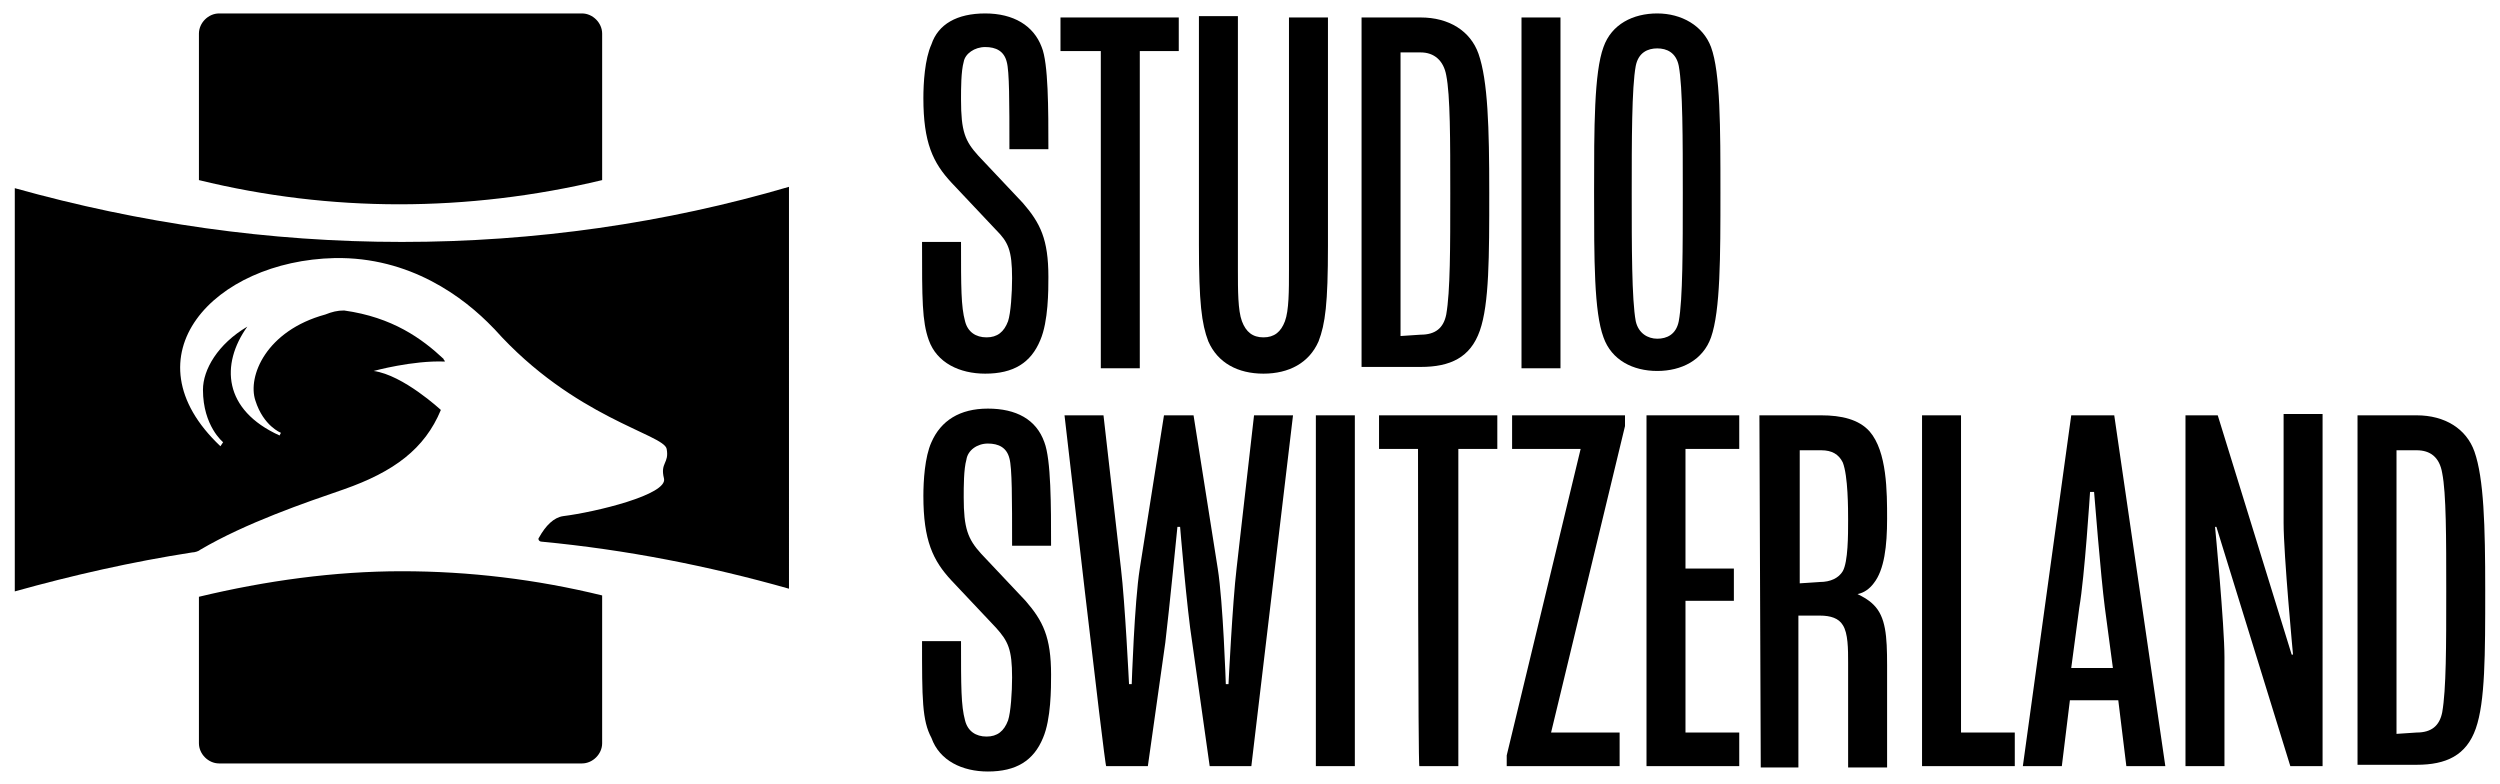 <?xml version="1.0" encoding="utf-8"?>
<!-- Generator: Adobe Illustrator 28.0.0, SVG Export Plug-In . SVG Version: 6.00 Build 0)  -->
<svg version="1.1" id="Calque_1" xmlns="http://www.w3.org/2000/svg" xmlns:xlink="http://www.w3.org/1999/xlink" x="0px" y="0px"
	 width="186px" height="58.3px" viewBox="0 0 186 58.3" style="enable-background:new 0 0 186 58.3;" xml:space="preserve">
<path d="M14.8,44.4v10.9c0,0.8,0.7,1.5,1.5,1.5h27c0.8,0,1.5-0.7,1.5-1.5v-11c-4.9-1.2-9.9-1.8-14.9-1.8S19.8,43.2,14.8,44.4z"/>
<path d="M44.8,13.4V2.5c0-0.8-0.7-1.5-1.5-1.5h-27c-0.8,0-1.5,0.7-1.5,1.5v10.9c4.9,1.2,9.9,1.8,14.9,1.8S39.8,14.6,44.8,13.4z"/>
<path d="M68.6,18h2.9c0,3.4,0,4.8,0.3,5.9c0.2,0.8,0.8,1.2,1.6,1.2s1.3-0.4,1.6-1.2c0.2-0.6,0.3-2.1,0.3-3.2c0-2.1-0.3-2.7-1.2-3.6
	l-3.3-3.5c-1.4-1.5-2.1-3-2.1-6.3c0-1.1,0.1-2.9,0.6-4C69.8,1.8,71.2,1,73.3,1s3.6,0.9,4.2,2.5C78,4.7,78,8.1,78,11.1h-2.9
	c0-3.5,0-5.8-0.2-6.5c-0.2-0.8-0.8-1.1-1.6-1.1S71.8,4,71.7,4.6c-0.2,0.7-0.2,2-0.2,2.8c0,2.4,0.3,3.1,1.3,4.2l3.3,3.5
	c1.3,1.5,1.9,2.7,1.9,5.5c0,1,0,3.3-0.6,4.7c-0.7,1.7-2,2.5-4.1,2.5c-1.9,0-3.6-0.8-4.2-2.5C68.6,23.9,68.6,22.3,68.6,18L68.6,18z"
	/>
<path d="M81.8,3.8h-2.9V1.3h8.8v2.5h-2.9v23.6h-2.9V3.8z"/>
<path d="M89.2,18.2v-17h2.9v18.9c0,1.5,0,3,0.3,3.8c0.3,0.8,0.8,1.2,1.6,1.2s1.3-0.4,1.6-1.2s0.3-2.3,0.3-3.8V1.3h2.9v17
	c0,4.3-0.2,5.8-0.7,7.1c-0.7,1.6-2.2,2.4-4.1,2.4s-3.4-0.8-4.1-2.4C89.4,24.1,89.2,22.5,89.2,18.2L89.2,18.2z"/>
<path d="M101.3,1.3h4.4c2.1,0,3.7,1,4.3,2.7c0.7,2,0.8,5.5,0.8,10.3s0,8.3-0.7,10.3c-0.7,2-2.2,2.7-4.4,2.7h-4.4
	C101.3,27.4,101.3,1.3,101.3,1.3z M105.7,24.9c1.1,0,1.7-0.5,1.9-1.5c0.3-1.7,0.3-5,0.3-9s0-7.3-0.3-8.8c-0.2-1.1-0.9-1.7-1.9-1.7
	h-1.5v21.1L105.7,24.9L105.7,24.9z"/>
<path d="M113.2,1.3h2.9v26.1h-2.9V1.3z"/>
<path d="M118.6,14.3c0-4.8,0-8.9,0.7-10.8c0.6-1.7,2.2-2.5,4-2.5s3.4,0.9,4,2.5c0.7,1.9,0.7,6,0.7,10.8s0,8.8-0.7,10.8
	c-0.6,1.7-2.2,2.5-4,2.5s-3.4-0.8-4-2.5C118.6,23.2,118.6,19.4,118.6,14.3z M123.3,25.2c0.7,0,1.4-0.3,1.6-1.3
	c0.3-1.6,0.3-5.5,0.3-9.5s0-7.9-0.3-9.5c-0.2-1-0.9-1.3-1.6-1.3c-0.7,0-1.4,0.3-1.6,1.3c-0.3,1.6-0.3,5.6-0.3,9.5s0,7.9,0.3,9.5
	C121.9,24.8,122.6,25.2,123.3,25.2z"/>
<path d="M68.6,47.7h2.9c0,3.4,0,4.8,0.3,5.9c0.2,0.8,0.8,1.2,1.6,1.2s1.3-0.4,1.6-1.2c0.2-0.6,0.3-2.1,0.3-3.2
	c0-2.1-0.3-2.7-1.2-3.7l-3.3-3.5c-1.4-1.5-2.1-3-2.1-6.3c0-1.1,0.1-2.9,0.6-4c0.7-1.6,2.1-2.5,4.2-2.5s3.6,0.8,4.2,2.5
	c0.5,1.3,0.5,4.7,0.5,7.7h-2.9c0-3.5,0-5.8-0.2-6.5c-0.2-0.8-0.8-1.1-1.6-1.1s-1.5,0.5-1.6,1.2c-0.2,0.7-0.2,2-0.2,2.8
	c0,2.3,0.3,3.1,1.3,4.2l3.3,3.5c1.3,1.5,1.9,2.7,1.9,5.5c0,1,0,3.3-0.6,4.7c-0.7,1.7-2,2.5-4.1,2.5c-1.9,0-3.6-0.8-4.2-2.5
	C68.6,53.6,68.6,52,68.6,47.7L68.6,47.7z"/>
<path d="M79.2,30.9h2.9l1.3,11.4c0.3,2.5,0.6,8.6,0.6,8.6h0.2c0,0,0.2-6.1,0.6-8.6l1.8-11.4h2.2l1.8,11.4c0.4,2.5,0.6,8.6,0.6,8.6
	h0.2c0,0,0.3-6.1,0.6-8.6l1.3-11.4h2.9l-3.1,26.1h-3.1l-1.3-9.2c-0.4-2.5-0.9-8.6-0.9-8.6h-0.2c0,0-0.6,6.1-0.9,8.6l-1.3,9.2h-3.1
	C82.2,57.1,79.2,30.9,79.2,30.9z"/>
<path d="M97.9,30.9h2.9v26.1h-2.9V30.9z"/>
<path d="M105.5,33.4h-2.9v-2.5h8.8v2.5h-2.9v23.6h-2.9C105.5,57.1,105.5,33.4,105.5,33.4z"/>
<path d="M112.1,56.2l5.5-22.8h-5.1v-2.5h8.4v0.8l-5.5,22.8h5.1v2.5h-8.4C112.1,57.1,112.1,56.2,112.1,56.2z"/>
<path d="M122.5,30.9h6.9v2.5h-4v8.9h3.6v2.4h-3.6v9.8h4v2.5h-6.9V30.9z"/>
<path d="M130.9,30.9h4.6c1.5,0,2.8,0.3,3.6,1.2c1.3,1.5,1.3,4.5,1.3,6.5s-0.2,3.8-1,4.8c-0.3,0.4-0.7,0.7-1.2,0.8v0
	c0.4,0.2,0.8,0.4,1.2,0.8c0.9,0.9,1,2.3,1,4.5v7.6h-2.9v-7.8c0-1,0-2.2-0.4-2.8c-0.3-0.5-0.9-0.7-1.7-0.7h-1.6v11.3H131L130.9,30.9
	L130.9,30.9z M135.4,43.3c0.8,0,1.4-0.3,1.7-0.8c0.4-0.7,0.4-2.7,0.4-3.8c0-0.8,0-3.3-0.4-4.3c-0.3-0.6-0.8-0.9-1.6-0.9h-1.6v9.9
	L135.4,43.3L135.4,43.3z"/>
<path d="M143,30.9h2.9v23.6h4v2.5H143L143,30.9L143,30.9z"/>
<path d="M154.1,30.9h3.2l3.8,26.1h-2.9l-0.6-4.9h-3.6l-0.6,4.9h-2.9L154.1,30.9z M157.2,49.7l-0.6-4.5c-0.3-2.3-0.8-8.6-0.8-8.6
	h-0.3c0,0-0.4,6.3-0.8,8.6l-0.6,4.5C154.2,49.7,157.2,49.7,157.2,49.7z"/>
<path d="M162.6,30.9h2.4l5.5,17.8h0.1c0,0-0.7-7.4-0.7-9.8v-8.1h2.9V57h-2.4l-5.5-17.8h-0.1c0,0,0.7,7.3,0.7,9.7V57h-2.9V30.9
	L162.6,30.9z"/>
<path d="M175.4,30.9h4.4c2.1,0,3.7,1,4.3,2.7c0.7,2,0.8,5.5,0.8,10.3s0,8.3-0.7,10.3c-0.7,2-2.2,2.7-4.4,2.7h-4.4V30.9L175.4,30.9z
	 M179.8,54.5c1.1,0,1.7-0.5,1.9-1.5c0.3-1.7,0.3-5,0.3-9s0-7.3-0.3-8.8c-0.2-1.2-0.9-1.7-1.9-1.7h-1.5v21.1L179.8,54.5L179.8,54.5z"
	/>
<path d="M58.7,13.9C49.5,16.6,39.8,18,29.9,18s-19.5-1.4-28.8-4h0v15l0,0v15h0c4.3-1.2,8.7-2.2,13.2-2.9c0.2,0,0.5-0.1,0.6-0.2
	c3.4-2,7.8-3.5,10.7-4.5c3.7-1.3,6-3,7.2-5.9c0,0-2.8-2.6-5-2.9c0,0,2.9-0.8,5.3-0.7c0-0.1-0.1-0.1-0.1-0.2
	c-1.6-1.5-3.8-3.1-7.4-3.6c-0.5,0-0.9,0.1-1.4,0.3c-4.4,1.2-5.8,4.6-5.2,6.4c0.6,1.9,1.9,2.4,1.9,2.4l-0.1,0.2
	c-4.2-1.9-4.4-5.3-2.4-8.1c-2.2,1.3-3.3,3.2-3.3,4.7c0,2.7,1.5,3.9,1.5,3.9l-0.2,0.3c-7.1-6.7-0.5-13.8,8.5-14
	c5.6-0.1,9.6,2.9,11.8,5.2l0,0l0,0c0,0,0.1,0.1,0.1,0.1c5.9,6.6,12.6,7.8,12.8,8.9c0.2,1.1-0.5,1-0.2,2.2s-5.1,2.5-7.5,2.8
	c-0.7,0.1-1.3,0.7-1.8,1.6c-0.1,0.1,0,0.3,0.2,0.3c6.3,0.6,12.4,1.8,18.4,3.5h0L58.7,13.9L58.7,13.9L58.7,13.9z"/>
</svg>
